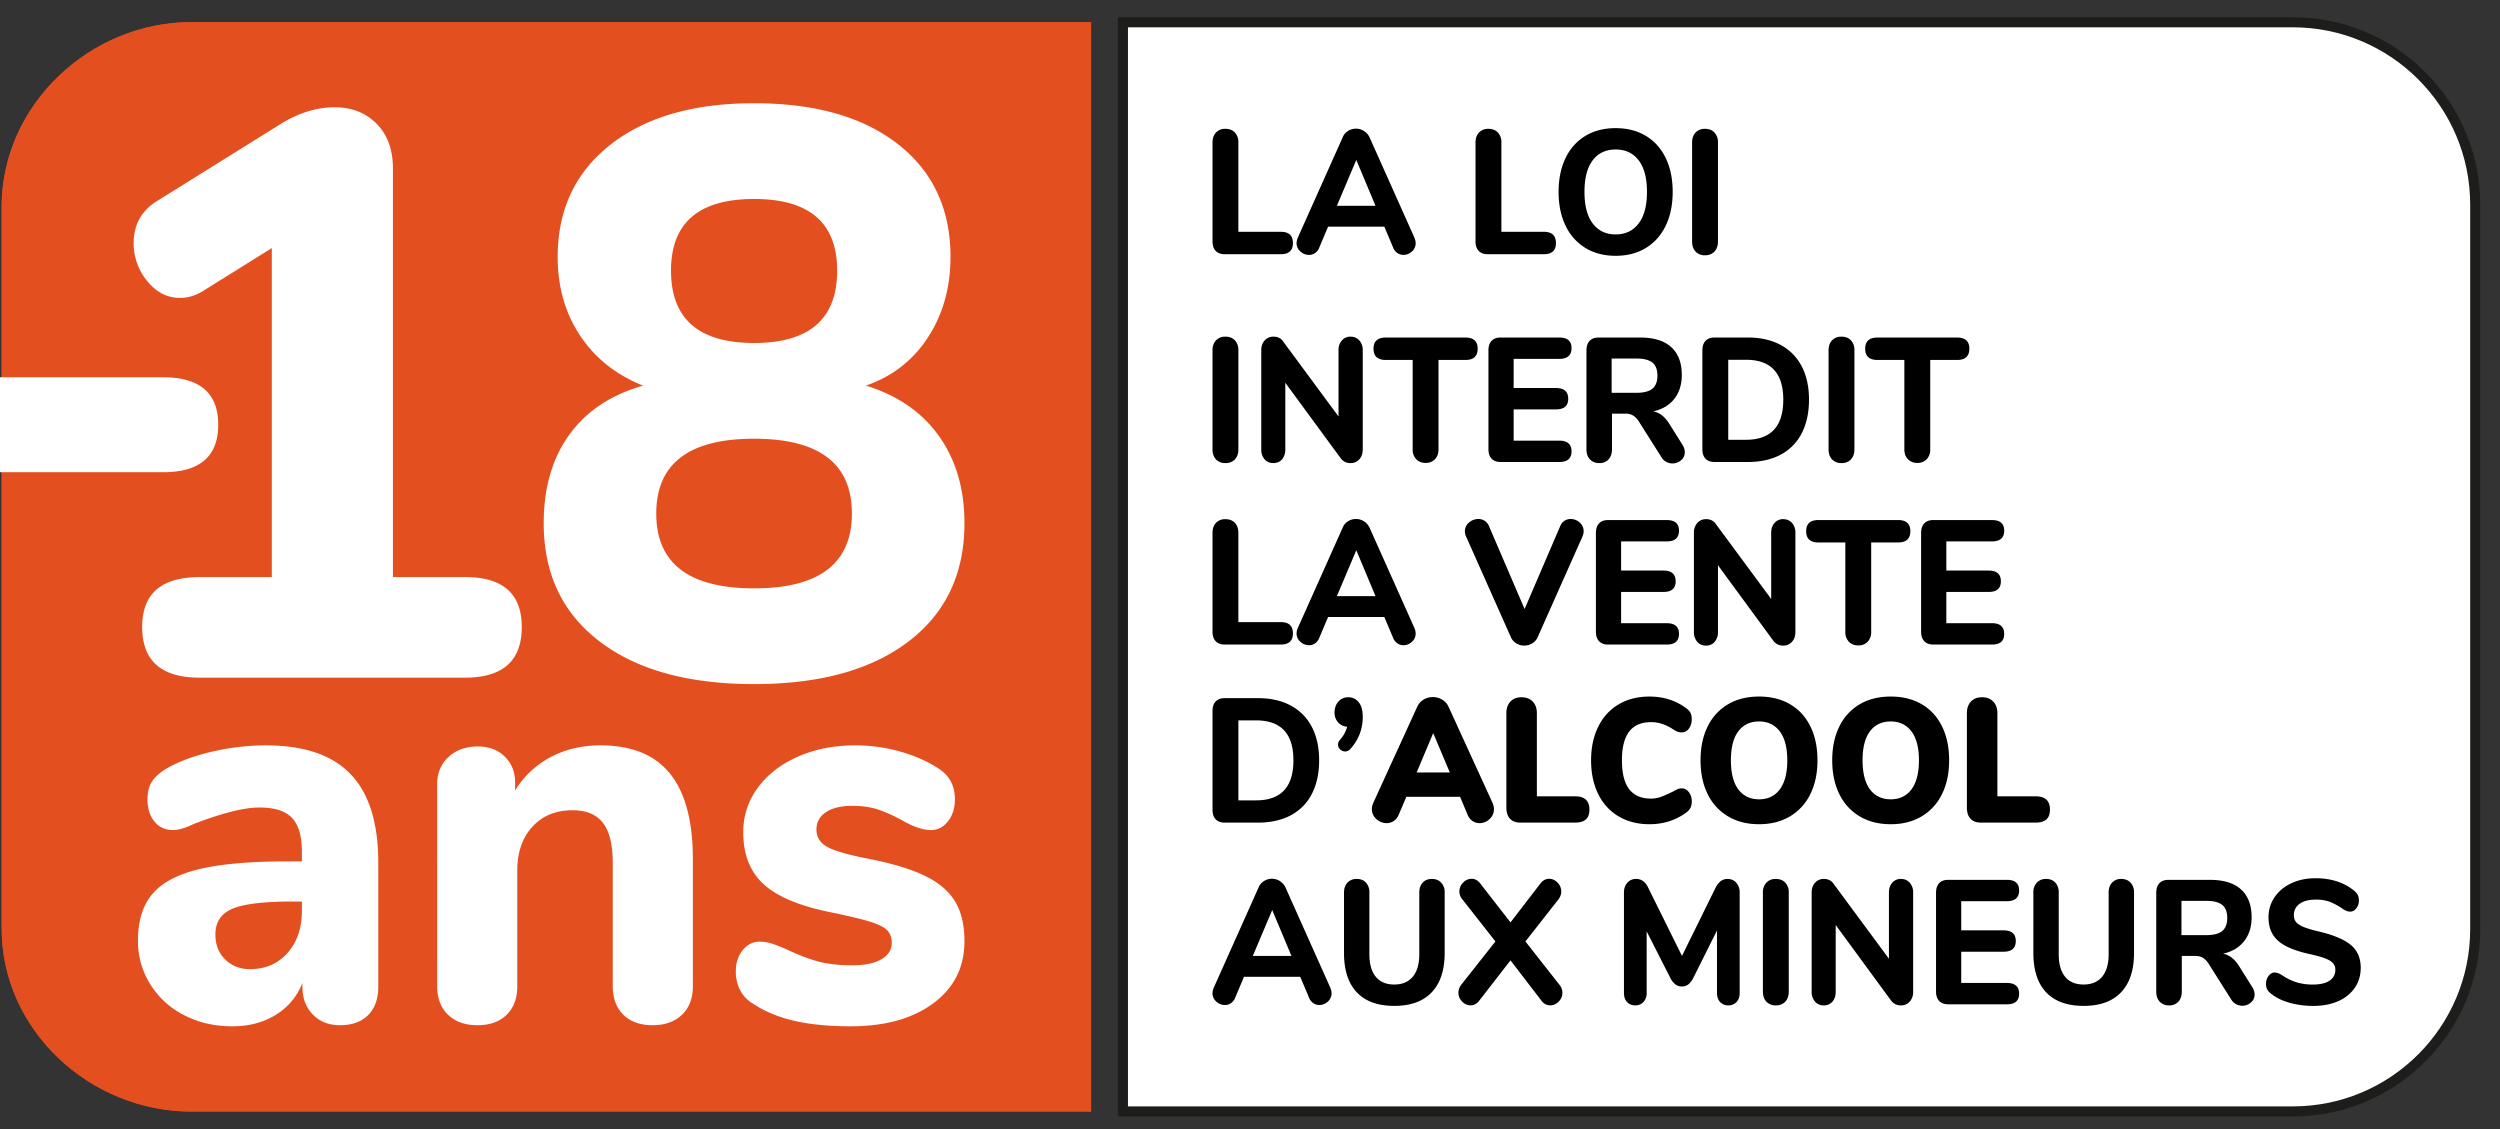 <svg xmlns="http://www.w3.org/2000/svg" width="124" height="56"><rect width="100%" height="100%" fill="#333333" stroke="none"/><g fill="none" fill-rule="evenodd"><path fill="#FFF" d="M122.771 46.083V10.148c0-4.986-4.057-9.043-9.044-9.043h-58.03v54.022h58.03c4.987 0 9.044-4.057 9.044-9.044"/><path stroke="#1D1D1B" stroke-width=".5" d="M122.771 46.083V10.148c0-4.986-4.057-9.043-9.044-9.043h-58.03v54.022h58.03c4.987 0 9.044-4.057 9.044-9.044z"/><path fill="#E34F1F" d="M54.118 55.134V1.098H9.496C4.456 1.098.082 5.21.082 10.25v35.803c0 5.04 4.374 9.08 9.414 9.08h44.622z"/><path fill="#E34F1F" d="M54.118 55.134V1.098H9.496C4.456 1.098.082 5.21.082 10.25v35.803c0 5.04 4.374 9.08 9.414 9.08h44.622z"/><path fill="#FFF" d="M17.394 38.402c.912.954 1.368 2.413 1.368 4.377v6.162c0 .6-.166 1.068-.5 1.405-.333.336-.798.504-1.394.504-.562 0-1.013-.177-1.355-.532-.342-.354-.513-.813-.513-1.377v-.19a3.184 3.184 0 01-1.316 1.581c-.614.382-1.333.573-2.158.573-.877 0-1.67-.182-2.381-.546a4.214 4.214 0 01-1.684-1.527 4.008 4.008 0 01-.618-2.181c0-.982.24-1.754.723-2.318.483-.563 1.259-.972 2.329-1.227 1.07-.255 2.535-.382 4.394-.382h.684v-.49c0-.764-.162-1.318-.487-1.664-.324-.345-.864-.518-1.618-.518-.754 0-1.842.273-3.262.818-.404.2-.746.3-1.027.3-.386 0-.693-.14-.92-.423-.229-.282-.343-.65-.343-1.104 0-.364.08-.664.237-.9.158-.236.412-.454.763-.655.614-.345 1.364-.618 2.25-.818.886-.2 1.758-.3 2.618-.3 1.895 0 3.298.478 4.21 1.432m-3.131 8.862c.473-.536.71-1.231.71-2.086v-.463h-.447c-1.421 0-2.417.118-2.987.354-.57.236-.855.664-.855 1.282 0 .509.162.923.487 1.24.325.319.732.478 1.224.478.772 0 1.394-.268 1.868-.805m18.971-8.889c.754.936 1.132 2.35 1.132 4.24v6.3c0 .599-.18 1.072-.54 1.417-.36.346-.846.518-1.46.518s-1.097-.172-1.447-.518c-.351-.345-.527-.818-.527-1.418v-6.108c0-.91-.162-1.572-.486-1.99-.325-.419-.83-.628-1.513-.628-.825 0-1.487.273-1.987.818-.5.545-.75 1.273-.75 2.182v5.726c0 .6-.175 1.073-.526 1.418-.351.346-.834.518-1.447.518-.615 0-1.101-.172-1.46-.518-.36-.345-.54-.818-.54-1.418V38.906c0-.563.188-1.017.566-1.363.377-.345.864-.518 1.46-.518.543 0 .987.168 1.329.504.342.337.513.769.513 1.296v.381a4.597 4.597 0 011.776-1.663c.728-.382 1.548-.573 2.46-.573 1.544 0 2.693.469 3.447 1.405m6.156 12.257c-.788-.182-1.482-.472-2.078-.873a1.635 1.635 0 01-.605-.654 2.002 2.002 0 01-.21-.927c0-.418.113-.768.342-1.05.227-.282.508-.423.842-.423.227 0 .456.041.684.123.227.082.464.177.71.286.49.237.974.423 1.447.56.474.136 1.062.204 1.763.204.614 0 1.092-.1 1.434-.3.342-.2.513-.473.513-.818 0-.255-.074-.459-.223-.614-.15-.154-.426-.295-.83-.423-.403-.126-1.043-.281-1.92-.463-1.561-.309-2.684-.772-3.368-1.39-.684-.618-1.026-1.482-1.026-2.591 0-.818.24-1.555.723-2.209.483-.654 1.145-1.168 1.987-1.54.842-.373 1.79-.56 2.842-.56.754 0 1.49.1 2.21.3.72.2 1.36.482 1.92.846.545.345.816.854.816 1.527 0 .436-.114.8-.341 1.09-.228.291-.51.437-.842.437-.404 0-.886-.164-1.448-.49a7.543 7.543 0 00-1.197-.533c-.36-.118-.785-.177-1.276-.177-.544 0-.974.105-1.29.313-.315.21-.473.496-.473.86 0 .381.184.672.553.872.368.2 1.078.4 2.13.6 1.176.237 2.097.523 2.764.86.666.335 1.149.758 1.447 1.267.298.51.447 1.155.447 1.936 0 1.291-.513 2.318-1.539 3.081-1.026.764-2.399 1.146-4.118 1.146-1.07 0-2-.092-2.79-.273M0 18.714h8.09c1.823 0 2.734.784 2.734 2.354s-.911 2.354-2.734 2.354H0v-4.708z"/><path fill="#FFF" d="M25.88 31.098c0 1.676-.937 2.514-2.81 2.514H9.902c-1.9 0-2.85-.838-2.85-2.514 0-1.65.95-2.474 2.85-2.474h3.58v-16.32l-3.388 2.115c-.385.239-.77.359-1.155.359-.642 0-1.188-.28-1.636-.838a2.915 2.915 0 01-.674-1.876c0-.93.397-1.636 1.193-2.114l6.084-3.791c.898-.559 1.796-.838 2.695-.838.847 0 1.54.273 2.08.818.539.545.808 1.283.808 2.214v20.27h3.581c1.873 0 2.81.826 2.81 2.475m20.687-9.478c.847 1.185 1.27 2.628 1.27 4.33 0 2.501-.924 4.456-2.772 5.866-1.848 1.41-4.403 2.115-7.662 2.115-3.26 0-5.814-.704-7.662-2.115-1.849-1.41-2.773-3.365-2.773-5.866 0-1.755.424-3.218 1.27-4.389.848-1.17 2.067-1.981 3.659-2.434-1.335-.532-2.375-1.357-3.119-2.474-.745-1.117-1.117-2.42-1.117-3.91 0-2.34.873-4.196 2.618-5.567 1.746-1.37 4.12-2.055 7.124-2.055 3.028 0 5.41.678 7.142 2.035 1.733 1.357 2.6 3.22 2.6 5.587 0 1.516-.373 2.847-1.117 3.99-.745 1.144-1.772 1.942-3.08 2.394 1.565.479 2.772 1.31 3.619 2.494m-4.313 3.85c0-2.473-1.617-3.71-4.851-3.71s-4.852 1.237-4.852 3.71c0 2.474 1.618 3.711 4.852 3.711s4.851-1.237 4.851-3.71m-8.971-12.05c0 2.393 1.373 3.59 4.12 3.59 2.746 0 4.12-1.197 4.12-3.59 0-2.368-1.374-3.552-4.12-3.552-2.747 0-4.12 1.184-4.12 3.551"/><path fill="#000" d="M60.297 12.442c-.105-.11-.156-.268-.156-.473V7.065c0-.204.057-.368.172-.49a.612.612 0 01.469-.185c.197 0 .354.062.469.184a.69.69 0 01.172.491v4.432h2.106c.4 0 .6.186.6.56 0 .368-.2.552-.6.552h-2.788c-.192 0-.34-.056-.444-.167m9.92-.385a.547.547 0 01-.185.416.607.607 0 01-.424.17.528.528 0 01-.296-.091.58.58 0 01-.214-.276l-.436-1.034h-2.789l-.436 1.034a.587.587 0 01-.21.276.531.531 0 01-.3.092.62.62 0 01-.427-.171.542.542 0 01-.19-.416.74.74 0 01.067-.28l2.22-4.966a.67.67 0 01.272-.32.733.733 0 01.781.005c.12.076.214.18.28.315l2.22 4.965c.044.106.067.2.067.28zm-3.908-1.848h1.917l-.954-2.277-.963 2.277zm7.033 2.233c-.104-.11-.156-.268-.156-.473V7.065c0-.204.057-.368.172-.49a.612.612 0 01.469-.185c.197 0 .354.062.469.184a.69.69 0 01.173.491v4.432h2.105c.4 0 .6.186.6.56 0 .368-.2.552-.6.552h-2.788c-.192 0-.34-.056-.444-.167m5.293-.144a2.572 2.572 0 01-.983-1.104c-.23-.476-.346-1.035-.346-1.677 0-.642.116-1.201.346-1.677a2.55 2.55 0 01.983-1.1c.424-.256.925-.384 1.5-.384.577 0 1.077.128 1.502.385.425.257.752.623.983 1.099.23.476.345 1.035.345 1.677 0 .642-.115 1.201-.345 1.677-.23.476-.558.844-.983 1.104-.425.26-.925.39-1.501.39-.576 0-1.077-.13-1.501-.39m2.64-1.213c.277-.362.415-.885.415-1.568s-.137-1.204-.411-1.563c-.274-.36-.655-.539-1.143-.539s-.868.18-1.14.539c-.27.359-.406.88-.406 1.563 0 .683.136 1.206.41 1.568.275.362.653.543 1.136.543.482 0 .862-.181 1.139-.543m2.825 1.392c-.115-.122-.172-.289-.172-.499V7.065c0-.204.057-.368.172-.49a.612.612 0 01.469-.185c.197 0 .354.062.469.184a.69.69 0 01.173.491v4.913c0 .21-.058.377-.173.499a.612.612 0 01-.47.184.61.61 0 01-.468-.184M60.313 22.785c-.115-.123-.173-.289-.173-.5v-4.912c0-.204.058-.368.173-.49a.612.612 0 01.469-.185c.197 0 .354.062.469.184a.69.69 0 01.173.49v4.914c0 .21-.058.376-.173.499a.612.612 0 01-.47.184.61.61 0 01-.468-.184m7.111-5.898a.7.7 0 01.168.486v4.913c0 .205-.056.37-.168.495a.566.566 0 01-.44.188.578.578 0 01-.477-.228l-2.756-3.757v3.302a.74.74 0 01-.16.495c-.107.125-.251.188-.432.188s-.327-.063-.436-.188a.723.723 0 01-.164-.495v-4.913c0-.199.055-.36.168-.486a.563.563 0 01.44-.189c.203 0 .36.076.469.228l2.755 3.731v-3.284a.71.71 0 01.165-.486.54.54 0 01.428-.189c.18 0 .327.063.44.189m2.821 5.889a.676.676 0 01-.177-.49v-4.432h-1.333c-.405 0-.608-.186-.608-.56 0-.368.203-.552.608-.552h3.949c.405 0 .608.184.608.552 0 .374-.203.56-.608.56H71.35v4.432c0 .204-.057.368-.173.49a.61.61 0 01-.468.184.615.615 0 01-.465-.184m3.739-.026c-.104-.11-.156-.268-.156-.473V17.38c0-.204.052-.362.156-.472.104-.112.253-.167.444-.167h2.912c.406 0 .609.175.609.526 0 .356-.203.534-.609.534h-2.262v1.445h2.097c.406 0 .61.178.61.534 0 .35-.204.526-.61.526h-2.097v1.55h2.262c.406 0 .609.178.609.534 0 .35-.203.525-.609.525h-2.912c-.191 0-.34-.055-.444-.166m9.583-.323a.508.508 0 01-.185.403.648.648 0 01-.432.157.647.647 0 01-.305-.078.645.645 0 01-.246-.246l-1.086-1.716a.984.984 0 00-.297-.328.703.703 0 00-.394-.101h-.666v1.769c0 .21-.057.376-.169.499a.588.588 0 01-.457.184.61.61 0 01-.468-.184c-.116-.123-.173-.289-.173-.5v-4.903c0-.205.052-.362.156-.474.104-.11.253-.166.445-.166h2.064c.68 0 1.194.16 1.542.477.348.319.522.779.522 1.38 0 .473-.123.867-.37 1.182-.246.315-.595.523-1.044.622.165.035.311.104.44.206s.253.25.374.442l.625.999a.697.697 0 01.124.376m-1.604-3.148c.164-.138.246-.352.246-.644 0-.298-.082-.514-.246-.648-.165-.134-.431-.202-.798-.202h-1.226v1.7h1.226c.367 0 .633-.07.798-.206m2.631 3.472c-.104-.11-.155-.268-.155-.473V17.38c0-.204.051-.362.155-.472.105-.112.253-.167.445-.167h1.653c.63 0 1.173.123 1.628.368.455.245.804.599 1.045 1.06.241.46.362 1.013.362 1.655 0 .642-.12 1.195-.358 1.66a2.462 2.462 0 01-1.04 1.064c-.455.245-1.001.367-1.637.367h-1.653c-.192 0-.34-.055-.445-.166zm2.008-.937c1.233 0 1.85-.663 1.85-1.988 0-1.32-.617-1.98-1.85-1.98h-.88v3.968h.88zm4.269.972c-.116-.123-.173-.289-.173-.5v-4.912c0-.204.057-.368.172-.49a.615.615 0 01.47-.185c.197 0 .353.062.468.184a.69.69 0 01.173.49v4.914c0 .21-.058.376-.173.499a.61.61 0 01-.469.184.613.613 0 01-.469-.184m3.764-.009c-.119-.122-.177-.286-.177-.49v-4.432h-1.333c-.406 0-.609-.186-.609-.56 0-.368.203-.552.61-.552h3.947c.406 0 .609.184.609.552 0 .374-.203.56-.609.56H95.74v4.432a.687.687 0 01-.173.49.612.612 0 01-.469.184.61.61 0 01-.464-.184m-34.337 9.026c-.105-.11-.156-.268-.156-.473v-4.904c0-.204.057-.368.172-.49a.612.612 0 01.469-.184c.197 0 .354.061.469.184.115.122.172.286.172.49v4.432h2.106c.4 0 .6.186.6.56 0 .368-.2.552-.6.552h-2.788c-.192 0-.34-.056-.444-.167m9.92-.385a.546.546 0 01-.185.416.607.607 0 01-.424.17.528.528 0 01-.296-.091.576.576 0 01-.214-.276l-.436-1.034h-2.789l-.436 1.034a.582.582 0 01-.21.276.531.531 0 01-.3.092.62.62 0 01-.427-.171.54.54 0 01-.19-.416.74.74 0 01.067-.28l2.22-4.966a.675.675 0 01.272-.32.733.733 0 01.781.005c.12.076.214.181.28.315l2.22 4.966a.74.74 0 01.067.28zm-3.908-1.848h1.917l-.954-2.277-.963 2.277zm11.285-3.735a.563.563 0 01.313-.092.65.65 0 01.444.175c.132.117.197.26.197.43a.656.656 0 01-.057.262l-2.221 4.992a.668.668 0 01-.271.31.743.743 0 01-.395.11.74.74 0 01-.395-.11.673.673 0 01-.271-.31l-2.221-4.992a.582.582 0 01-.058-.254.55.55 0 01.206-.438.69.69 0 01.46-.175.56.56 0 01.535.368l1.76 4.098 1.76-4.098a.577.577 0 01.214-.276m1.719 5.968c-.104-.11-.156-.268-.156-.473v-4.895c0-.205.052-.362.156-.473.104-.111.253-.166.445-.166h2.911c.406 0 .609.175.609.525 0 .356-.203.534-.609.534h-2.262V28.3h2.098c.406 0 .608.178.608.535 0 .35-.202.525-.608.525h-2.098v1.55h2.262c.406 0 .609.178.609.534 0 .35-.203.526-.609.526h-2.911c-.192 0-.34-.056-.445-.167m9.571-5.864a.707.707 0 01.168.486v4.913c0 .205-.057.37-.168.495a.563.563 0 01-.44.188.58.58 0 01-.478-.227l-2.755-3.757v3.301a.74.74 0 01-.16.495.538.538 0 01-.432.188.546.546 0 01-.436-.188.722.722 0 01-.165-.495v-4.913a.7.7 0 01.169-.486.564.564 0 01.44-.189c.202 0 .359.077.469.228l2.755 3.731v-3.284c0-.198.055-.36.165-.486a.543.543 0 01.427-.189c.181 0 .328.064.44.189m2.822 5.89a.678.678 0 01-.177-.49v-4.432h-1.333c-.405 0-.609-.187-.609-.56 0-.369.204-.553.61-.553h3.947c.406 0 .61.184.61.552 0 .374-.204.56-.61.56h-1.332v4.432a.685.685 0 01-.173.49.61.61 0 01-.469.185.616.616 0 01-.464-.184m3.738-.027c-.104-.11-.156-.268-.156-.473v-4.895c0-.205.052-.362.156-.473.104-.111.252-.166.444-.166H98.8c.406 0 .608.175.608.525 0 .356-.202.534-.608.534h-2.262V28.3h2.097c.406 0 .609.178.609.535 0 .35-.203.525-.609.525h-2.097v1.55H98.8c.406 0 .608.178.608.534 0 .35-.202.526-.608.526h-2.912c-.192 0-.34-.056-.444-.167m-35.147 8.833c-.105-.111-.156-.269-.156-.474v-4.895c0-.204.051-.362.156-.473.104-.11.252-.166.444-.166h1.653c.63 0 1.173.122 1.628.368a2.48 2.48 0 011.045 1.06c.241.46.362 1.012.362 1.655 0 .642-.12 1.195-.358 1.66a2.455 2.455 0 01-1.04 1.063c-.455.245-1.001.368-1.637.368h-1.653c-.192 0-.34-.056-.444-.166zm2.006-.938c1.234 0 1.851-.662 1.851-1.987 0-1.32-.617-1.98-1.85-1.98h-.88v3.967h.88zm5.092-4.865c.132.167.198.408.198.723 0 .607-.206 1.139-.617 1.594a.329.329 0 01-.256.122.347.347 0 01-.246-.1.321.321 0 01-.107-.241c0-.082.03-.158.09-.228.181-.204.302-.423.362-.657a.663.663 0 01-.452-.219.705.705 0 01-.173-.49c0-.216.064-.395.193-.539a.627.627 0 01.482-.214c.219 0 .394.083.526.25m6.704 5.303a.644.644 0 01-.218.49.716.716 0 01-.498.201.605.605 0 01-.345-.105.693.693 0 01-.247-.315l-.37-.885h-2.665l-.379.885a.691.691 0 01-.25.315.627.627 0 01-.35.105.744.744 0 01-.506-.201.635.635 0 01-.226-.49c0-.106.025-.214.074-.325l2.171-4.747a.804.804 0 01.317-.363.878.878 0 01.465-.127c.164 0 .318.042.46.127a.79.79 0 01.321.363l2.172 4.747c.05.111.074.22.074.325zm-3.833-1.822h1.645l-.823-1.953-.822 1.953zm4.63 2.295c-.12-.129-.18-.316-.18-.561v-4.677c0-.239.066-.43.2-.574.135-.142.317-.214.548-.214.235 0 .422.072.559.214.137.144.206.335.206.574v4.125h1.891c.477 0 .716.219.716.657 0 .222-.059.385-.177.49-.118.105-.297.158-.539.158h-2.706c-.224 0-.397-.064-.518-.193m5.392-.114a2.579 2.579 0 01-1.012-1.103c-.238-.479-.358-1.039-.358-1.682 0-.636.12-1.193.358-1.672.239-.48.576-.847 1.012-1.104.436-.256.944-.385 1.526-.385.696 0 1.308.195 1.834.587.093.07.16.146.202.228.04.081.061.186.061.315 0 .18-.048.334-.144.46a.428.428 0 01-.35.188.576.576 0 01-.221-.04 1.267 1.267 0 01-.23-.126 2.297 2.297 0 00-.544-.263 1.756 1.756 0 00-.526-.08c-.488 0-.851.157-1.09.47-.238.312-.358.786-.358 1.422 0 .643.12 1.12.358 1.432.239.313.602.469 1.09.469.165 0 .323-.028.477-.083.154-.056.35-.142.592-.259.116-.064.2-.108.255-.131a.508.508 0 01.198-.035c.137 0 .253.062.35.188a.742.742 0 01.143.46.71.71 0 01-.061.311.68.68 0 01-.202.232c-.526.391-1.138.587-1.834.587-.582 0-1.09-.129-1.526-.386m5.421-.004a2.597 2.597 0 01-1.008-1.103c-.236-.476-.354-1.035-.354-1.678 0-.642.118-1.2.354-1.677a2.572 2.572 0 011.008-1.1c.436-.256.95-.384 1.542-.384.592 0 1.106.128 1.542.385.436.257.77.623 1.004 1.1.233.475.35 1.034.35 1.676 0 .643-.119 1.202-.355 1.678a2.589 2.589 0 01-1.007 1.103c-.436.26-.947.39-1.534.39-.592 0-1.106-.13-1.542-.39m2.57-1.34c.247-.33.37-.81.37-1.44 0-.631-.125-1.11-.374-1.437-.25-.327-.591-.49-1.024-.49-.44 0-.781.161-1.028.486-.247.324-.37.804-.37 1.44 0 .637.123 1.119.37 1.446.247.327.589.49 1.028.49.439 0 .781-.165 1.028-.495m3.961 1.34a2.591 2.591 0 01-1.008-1.103c-.236-.476-.354-1.035-.354-1.678 0-.642.118-1.2.354-1.677a2.57 2.57 0 011.007-1.1c.436-.256.95-.384 1.543-.384.592 0 1.106.128 1.542.385.436.257.77.623 1.003 1.1.233.475.35 1.034.35 1.676 0 .643-.118 1.202-.354 1.678a2.595 2.595 0 01-1.007 1.103c-.437.26-.948.39-1.534.39-.593 0-1.107-.13-1.543-.39m2.57-1.34c.248-.33.37-.81.37-1.44 0-.631-.124-1.11-.373-1.437-.25-.327-.591-.49-1.024-.49-.44 0-.782.161-1.029.486-.246.324-.37.804-.37 1.44 0 .637.124 1.119.37 1.446.247.327.59.49 1.029.49.438 0 .78-.165 1.028-.495m2.928 1.459c-.121-.129-.181-.316-.181-.561v-4.677c0-.239.067-.43.201-.574.135-.142.317-.214.547-.214.236 0 .422.072.56.214.137.144.205.335.205.574v4.125h1.892c.477 0 .716.219.716.657 0 .222-.06.385-.177.49-.118.105-.298.158-.539.158h-2.706c-.225 0-.398-.064-.518-.193m-31.692 8.653a.55.55 0 01-.185.417.608.608 0 01-.424.17.519.519 0 01-.295-.092.568.568 0 01-.215-.276l-.436-1.033h-2.788l-.436 1.033a.59.59 0 01-.21.276.516.516 0 01-.3.092.627.627 0 01-.428-.17.543.543 0 01-.189-.417.74.74 0 01.066-.28l2.22-4.965a.678.678 0 01.273-.32.731.731 0 01.781.004c.12.076.214.181.28.316l2.22 4.965a.74.74 0 01.066.28zm-3.907-1.848h1.917l-.954-2.276-.963 2.276zm5.161 1.809c-.425-.447-.637-1.1-.637-1.957V44.27c0-.205.058-.368.172-.491a.608.608 0 01.461-.184c.192 0 .344.062.457.184a.7.7 0 01.168.49v3.057c0 .49.106.864.317 1.12.211.258.517.386.917.386s.707-.13.921-.39c.215-.259.321-.631.321-1.116V44.27c0-.205.056-.368.169-.491.112-.122.264-.184.456-.184s.346.062.46.184a.684.684 0 01.174.49v2.996c0 .852-.214 1.503-.642 1.953-.428.45-1.047.674-1.859.674-.811 0-1.43-.223-1.855-.67m10.196.014a.61.61 0 01-.185.442.578.578 0 01-.424.188.517.517 0 01-.42-.218l-1.546-2.014-1.563 2.014a.53.53 0 01-.42.218.569.569 0 01-.415-.188.61.61 0 01-.185-.442c0-.146.05-.28.148-.403l1.687-2.137-1.629-2.075a.605.605 0 01.029-.845.567.567 0 01.415-.188c.165 0 .307.075.428.227l1.505 1.936 1.489-1.936c.12-.152.263-.227.428-.227.153 0 .292.062.415.188a.611.611 0 01.185.442c0 .146-.05.28-.148.403l-1.629 2.075 1.678 2.137a.636.636 0 01.157.403m8.624-5.451a.7.7 0 01.168.486v4.974c0 .193-.052.344-.156.455a.537.537 0 01-.411.167.529.529 0 01-.403-.167c-.104-.11-.156-.262-.156-.455v-3.092l-1.168 2.339a.969.969 0 01-.251.333.515.515 0 01-.325.105.52.52 0 01-.32-.105.92.92 0 01-.256-.333l-1.168-2.295v3.048a.643.643 0 01-.156.451.531.531 0 01-.412.17.53.53 0 01-.403-.166c-.104-.11-.155-.262-.155-.455V44.27c0-.199.055-.361.168-.486a.563.563 0 01.44-.189c.263 0 .463.15.6.447l1.67 3.372 1.661-3.372c.149-.298.346-.447.593-.447.18 0 .327.063.44.189m1.493 5.899c-.115-.123-.173-.289-.173-.5v-4.912a.69.69 0 01.173-.491.614.614 0 01.469-.184c.197 0 .353.062.468.184a.688.688 0 01.173.49v4.914c0 .21-.058.376-.173.499a.613.613 0 01-.468.184.617.617 0 01-.47-.184m7.112-5.898a.705.705 0 01.168.486v4.913a.72.72 0 01-.168.495.566.566 0 01-.44.188.58.58 0 01-.478-.228l-2.755-3.757v3.302c0 .204-.054.37-.16.495a.541.541 0 01-.432.188.55.55 0 01-.436-.188.724.724 0 01-.165-.495V44.27c0-.199.056-.361.169-.486a.561.561 0 01.44-.189c.202 0 .359.076.469.228l2.755 3.73V44.27c0-.199.055-.361.165-.486a.539.539 0 01.427-.189c.181 0 .328.063.44.189m1.46 5.864c-.104-.111-.156-.269-.156-.473v-4.896c0-.204.052-.362.156-.473.104-.11.253-.166.445-.166h2.911c.406 0 .609.175.609.525 0 .357-.203.535-.609.535h-2.262v1.445h2.098c.405 0 .608.178.608.534 0 .35-.203.526-.608.526h-2.098v1.55h2.262c.406 0 .609.178.609.534 0 .35-.203.525-.609.525h-2.911c-.192 0-.34-.055-.445-.166m5.309-.425c-.424-.447-.637-1.1-.637-1.957V44.27a.69.69 0 01.173-.491.604.604 0 01.46-.184c.192 0 .344.062.457.184a.7.7 0 01.168.49v3.057c0 .49.106.864.317 1.12.211.258.517.386.918.386.4 0 .707-.13.92-.39.215-.259.321-.631.321-1.116V44.27c0-.205.056-.368.169-.491a.59.59 0 01.457-.184c.192 0 .345.062.46.184a.688.688 0 01.173.49v2.996c0 .852-.214 1.503-.642 1.953-.427.45-1.047.674-1.858.674-.812 0-1.43-.223-1.856-.67m10.336.102a.509.509 0 01-.185.403.646.646 0 01-.736.078.63.63 0 01-.247-.245l-1.086-1.716a1.007 1.007 0 00-.296-.329.717.717 0 00-.395-.1h-.666v1.769c0 .21-.056.376-.169.499a.59.59 0 01-.456.184.617.617 0 01-.47-.184c-.114-.123-.172-.289-.172-.5V44.28c0-.204.053-.362.156-.473.104-.11.253-.166.445-.166h2.064c.68 0 1.194.159 1.543.477.348.319.522.778.522 1.38 0 .473-.124.867-.37 1.182-.247.315-.595.522-1.045.622.165.035.311.104.44.206s.253.249.374.442l.625.998a.694.694 0 01.124.377m-1.604-3.148c.164-.138.247-.352.247-.645 0-.297-.083-.513-.247-.647-.165-.135-.43-.202-.798-.202H108.2v1.7h1.226c.367 0 .633-.07.798-.206m3.314 3.553c-.372-.107-.677-.26-.912-.459a.592.592 0 01-.178-.206.633.633 0 01-.053-.275c0-.146.042-.275.128-.386.085-.11.182-.166.291-.166.06 0 .12.01.178.03.057.021.127.058.21.11.235.157.473.273.715.346.241.073.507.11.798.11.361 0 .638-.065.83-.193a.625.625 0 00.288-.552c0-.181-.089-.327-.267-.438-.178-.11-.495-.216-.95-.315-.51-.111-.917-.245-1.221-.403-.305-.158-.527-.353-.667-.587-.14-.233-.21-.517-.21-.85 0-.367.1-.698.3-.993.2-.295.478-.526.831-.692.354-.167.753-.25 1.197-.25.779 0 1.42.208 1.925.622.082.07.141.142.177.215a.612.612 0 01.053.266.615.615 0 01-.127.386c-.085.111-.183.166-.292.166a.516.516 0 01-.169-.026 1.079 1.079 0 01-.218-.114 3.442 3.442 0 00-.62-.341 1.955 1.955 0 00-.72-.114c-.335 0-.598.068-.79.206a.656.656 0 00-.288.565c0 .14.037.255.111.346.074.09.197.17.37.24.173.07.418.144.736.22.746.174 1.282.4 1.608.673.326.275.49.652.49 1.13 0 .374-.098.704-.292.99a1.908 1.908 0 01-.823.666c-.353.157-.763.236-1.23.236a4.33 4.33 0 01-1.209-.162"/></g></svg>